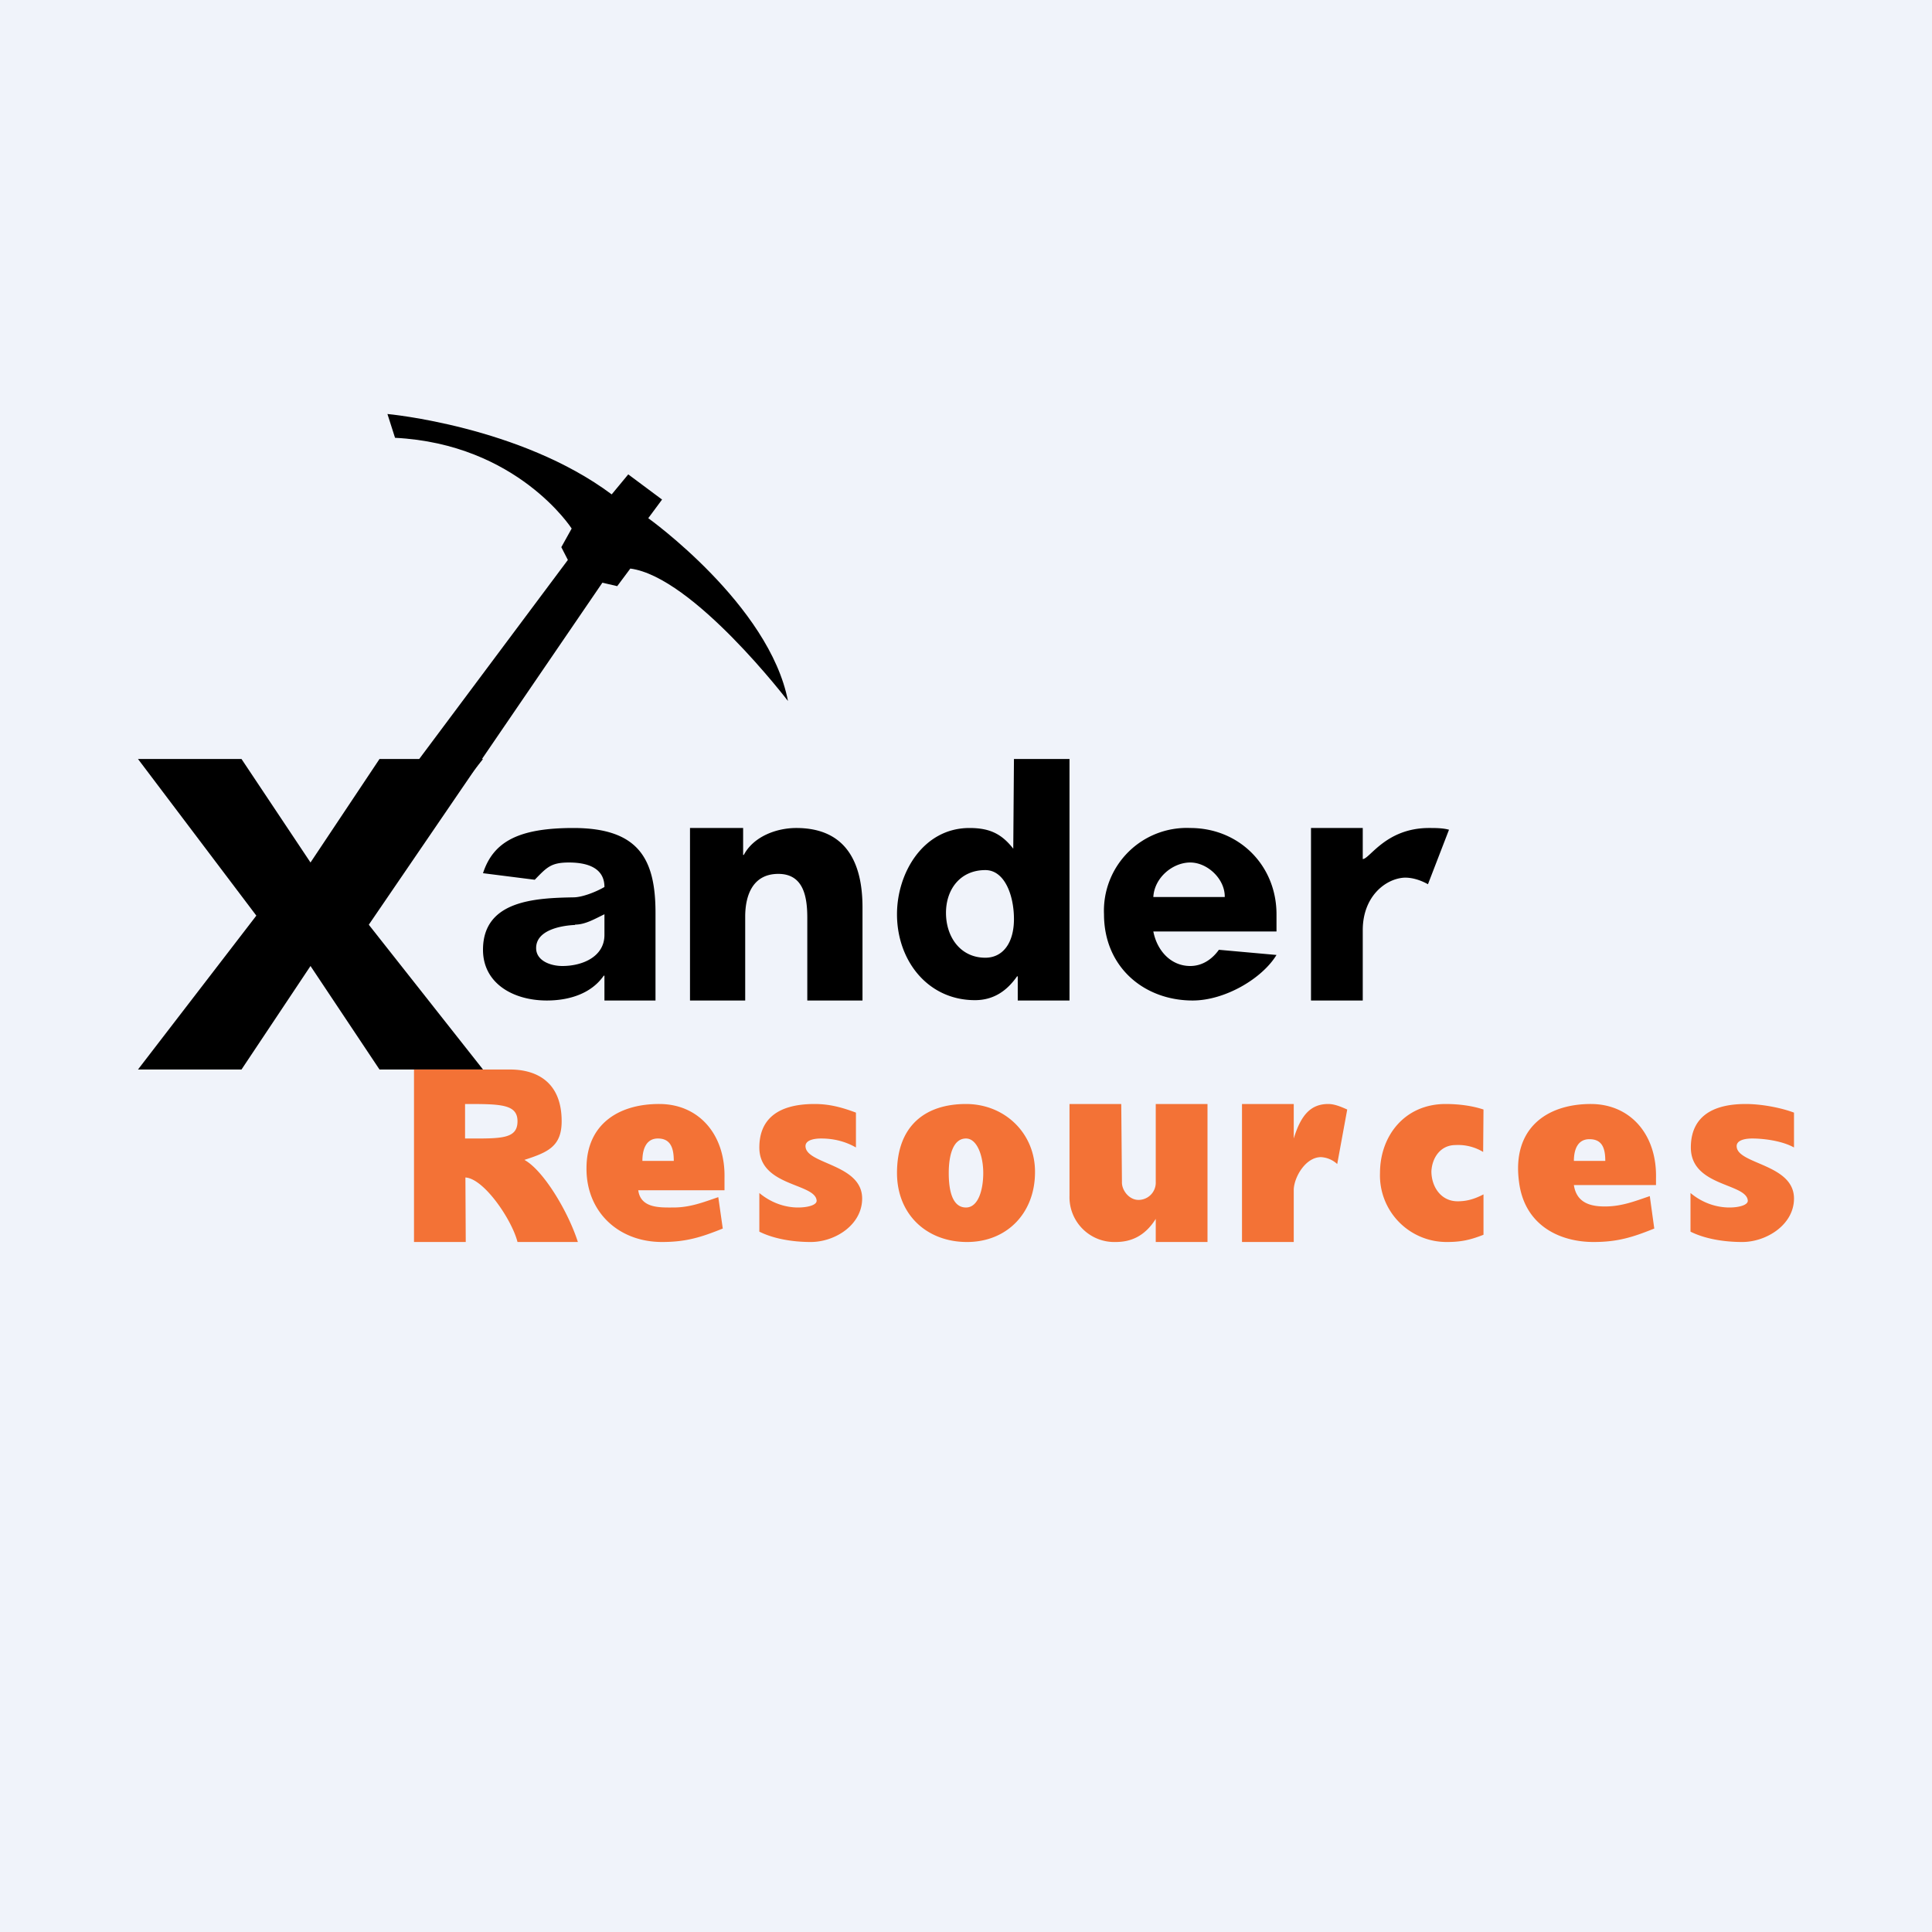 <svg width="56" height="56" viewBox="0 0 56 56" xmlns="http://www.w3.org/2000/svg"><path fill="#F0F3FA" d="M0 0h56v56H0z"/><path d="m9.47 25.59 6.99-9.36-.19-.37.3-.54s-1.57-2.45-5.12-2.63l-.22-.69s3.85.35 6.5 2.33l.48-.58.98.73-.4.54s3.51 2.51 4.05 5.3c0 0-2.75-3.6-4.57-3.84l-.38.51-.43-.1-6.98 10.22-1.01-1.52Z"/><path d="M7.43 26.54 4 22h3l2 3 2-3h3l-3.55 4.5L14 31h-3l-2-3-2 3H4l3.43-4.46Z"/><path d="M17.52 28.28h-.02c-.36.52-1 .72-1.65.72-.98 0-1.85-.5-1.85-1.47 0-1.43 1.51-1.5 2.62-1.52.26 0 .66-.16.9-.3 0-.54-.47-.71-1.03-.71-.52 0-.64.14-.99.5l-1.5-.19c.3-.92 1.04-1.31 2.62-1.31 1.91 0 2.38.92 2.38 2.46V29h-1.48v-.72Zm-.85-1.47c-.44.02-1.13.16-1.13.67 0 .37.42.52.76.52.6 0 1.22-.28 1.22-.9v-.6c-.29.14-.56.3-.85.3ZM20 24h1.54v.78h.02c.28-.53.94-.78 1.52-.78 1.44 0 1.92 1 1.92 2.3V29h-1.6v-2.39c0-.6-.1-1.28-.84-1.28s-.96.62-.96 1.24V29H20v-5ZM31 29h-1.5v-.7h-.02c-.3.43-.69.69-1.22.69-1.37 0-2.26-1.15-2.26-2.49 0-1.2.76-2.5 2.1-2.5.56 0 .92.15 1.27.6l.02-2.6H31v7Zm-1.61-2.36c0-.69-.27-1.42-.83-1.42-.72 0-1.14.55-1.14 1.24 0 .7.42 1.3 1.14 1.3.51 0 .83-.43.83-1.12ZM37 27.68c-.42.69-1.5 1.32-2.43 1.32-1.41 0-2.57-.97-2.57-2.5a2.4 2.4 0 0 1 2.5-2.5c1.42 0 2.5 1.09 2.5 2.5v.5h-3.57c.11.56.51 1 1.07 1 .38 0 .66-.23.83-.47l1.67.15ZM35.5 26c.01-.52-.5-1-1-1-.51 0-1.04.44-1.07 1h2.07ZM38 24h1.5v.9c.2 0 .67-.9 1.92-.9.19 0 .4 0 .58.05l-.61 1.58c-.25-.14-.5-.2-.7-.19-.55.04-1.19.56-1.19 1.52V29H38v-5Z"/><path d="M15 32.5c0-.5-.5-.5-1.52-.5v1c1.02 0 1.52.03 1.52-.5ZM12 31h2.78c.76 0 1.5.35 1.5 1.5 0 .73-.4.9-1.08 1.12.55.3 1.27 1.5 1.55 2.38H15c-.16-.64-.97-1.84-1.51-1.87L13.5 36H12v-5ZM19.53 33.65c0-.37-.09-.65-.46-.65-.34 0-.45.31-.45.65h.91ZM19.11 32c1.15 0 1.92.89 1.89 2.15v.35h-2.5c.07.53.64.5 1.02.5.48 0 .86-.15 1.3-.3l.13.91c-.62.25-1.06.39-1.76.39-1.27 0-2.2-.88-2.19-2.14 0-1.28.94-1.86 2.1-1.86ZM23.5 36c-.55 0-1.09-.1-1.49-.3v-1.12c.36.3.77.42 1.12.42.28 0 .56-.07.54-.21-.06-.5-1.66-.4-1.66-1.53 0-.75.45-1.26 1.6-1.26.44 0 .8.1 1.2.25v1.01c-.35-.2-.7-.26-1.01-.26-.16 0-.48.03-.45.25.06.5 1.64.5 1.64 1.49 0 .76-.78 1.26-1.49 1.26ZM50.5 36c-.56 0-1.1-.1-1.5-.3v-1.12c.36.3.77.42 1.13.42.27 0 .55-.07.53-.21-.06-.5-1.65-.4-1.65-1.53 0-.75.45-1.26 1.59-1.26.44 0 1 .1 1.4.25v1.01c-.36-.2-.9-.26-1.21-.26-.16 0-.48.03-.45.25.06.5 1.66.5 1.66 1.49 0 .76-.8 1.26-1.5 1.26ZM28 33c-.38 0-.5.5-.5 1s.1 1 .5 1c.35 0 .5-.5.5-1s-.18-1-.5-1Zm.03 3c-1.17 0-2.03-.8-2.03-2 0-1.38.83-2 2-2 1.14 0 2.02.87 2 2-.01 1.17-.82 2-1.97 2ZM33.5 35.33c-.32.51-.73.67-1.16.67A1.3 1.3 0 0 1 31 34.66V32h1.5l.02 2.26c-.01.23.2.52.48.52a.5.5 0 0 0 .5-.52V32H35v4h-1.5v-.67ZM37.5 33c.21-.69.5-1 1-1 .16 0 .33.06.55.16l-.29 1.58a.76.76 0 0 0-.47-.2c-.44 0-.77.56-.79.93V36H36v-4h1.5v1ZM42.99 33.39a1.4 1.4 0 0 0-.8-.2c-.44 0-.68.37-.7.76 0 .44.27.87.76.87.24 0 .46-.05.75-.2v1.17c-.38.15-.65.21-1.06.21A1.93 1.93 0 0 1 40 34c0-1.08.72-2 1.9-2 .38 0 .77.05 1.1.16l-.01 1.23ZM46.53 33.65c0-.37-.09-.63-.46-.63-.34 0-.45.3-.45.63h.91ZM46.11 32c1.15 0 1.92.89 1.89 2.15v.2h-2.38c.08.54.52.62.9.62.48 0 .86-.15 1.3-.3l.13.94c-.62.25-1.06.39-1.76.39-.97 0-2-.47-2.16-1.74-.21-1.55.8-2.26 2.08-2.26Z" fill="#F37236"/></svg>